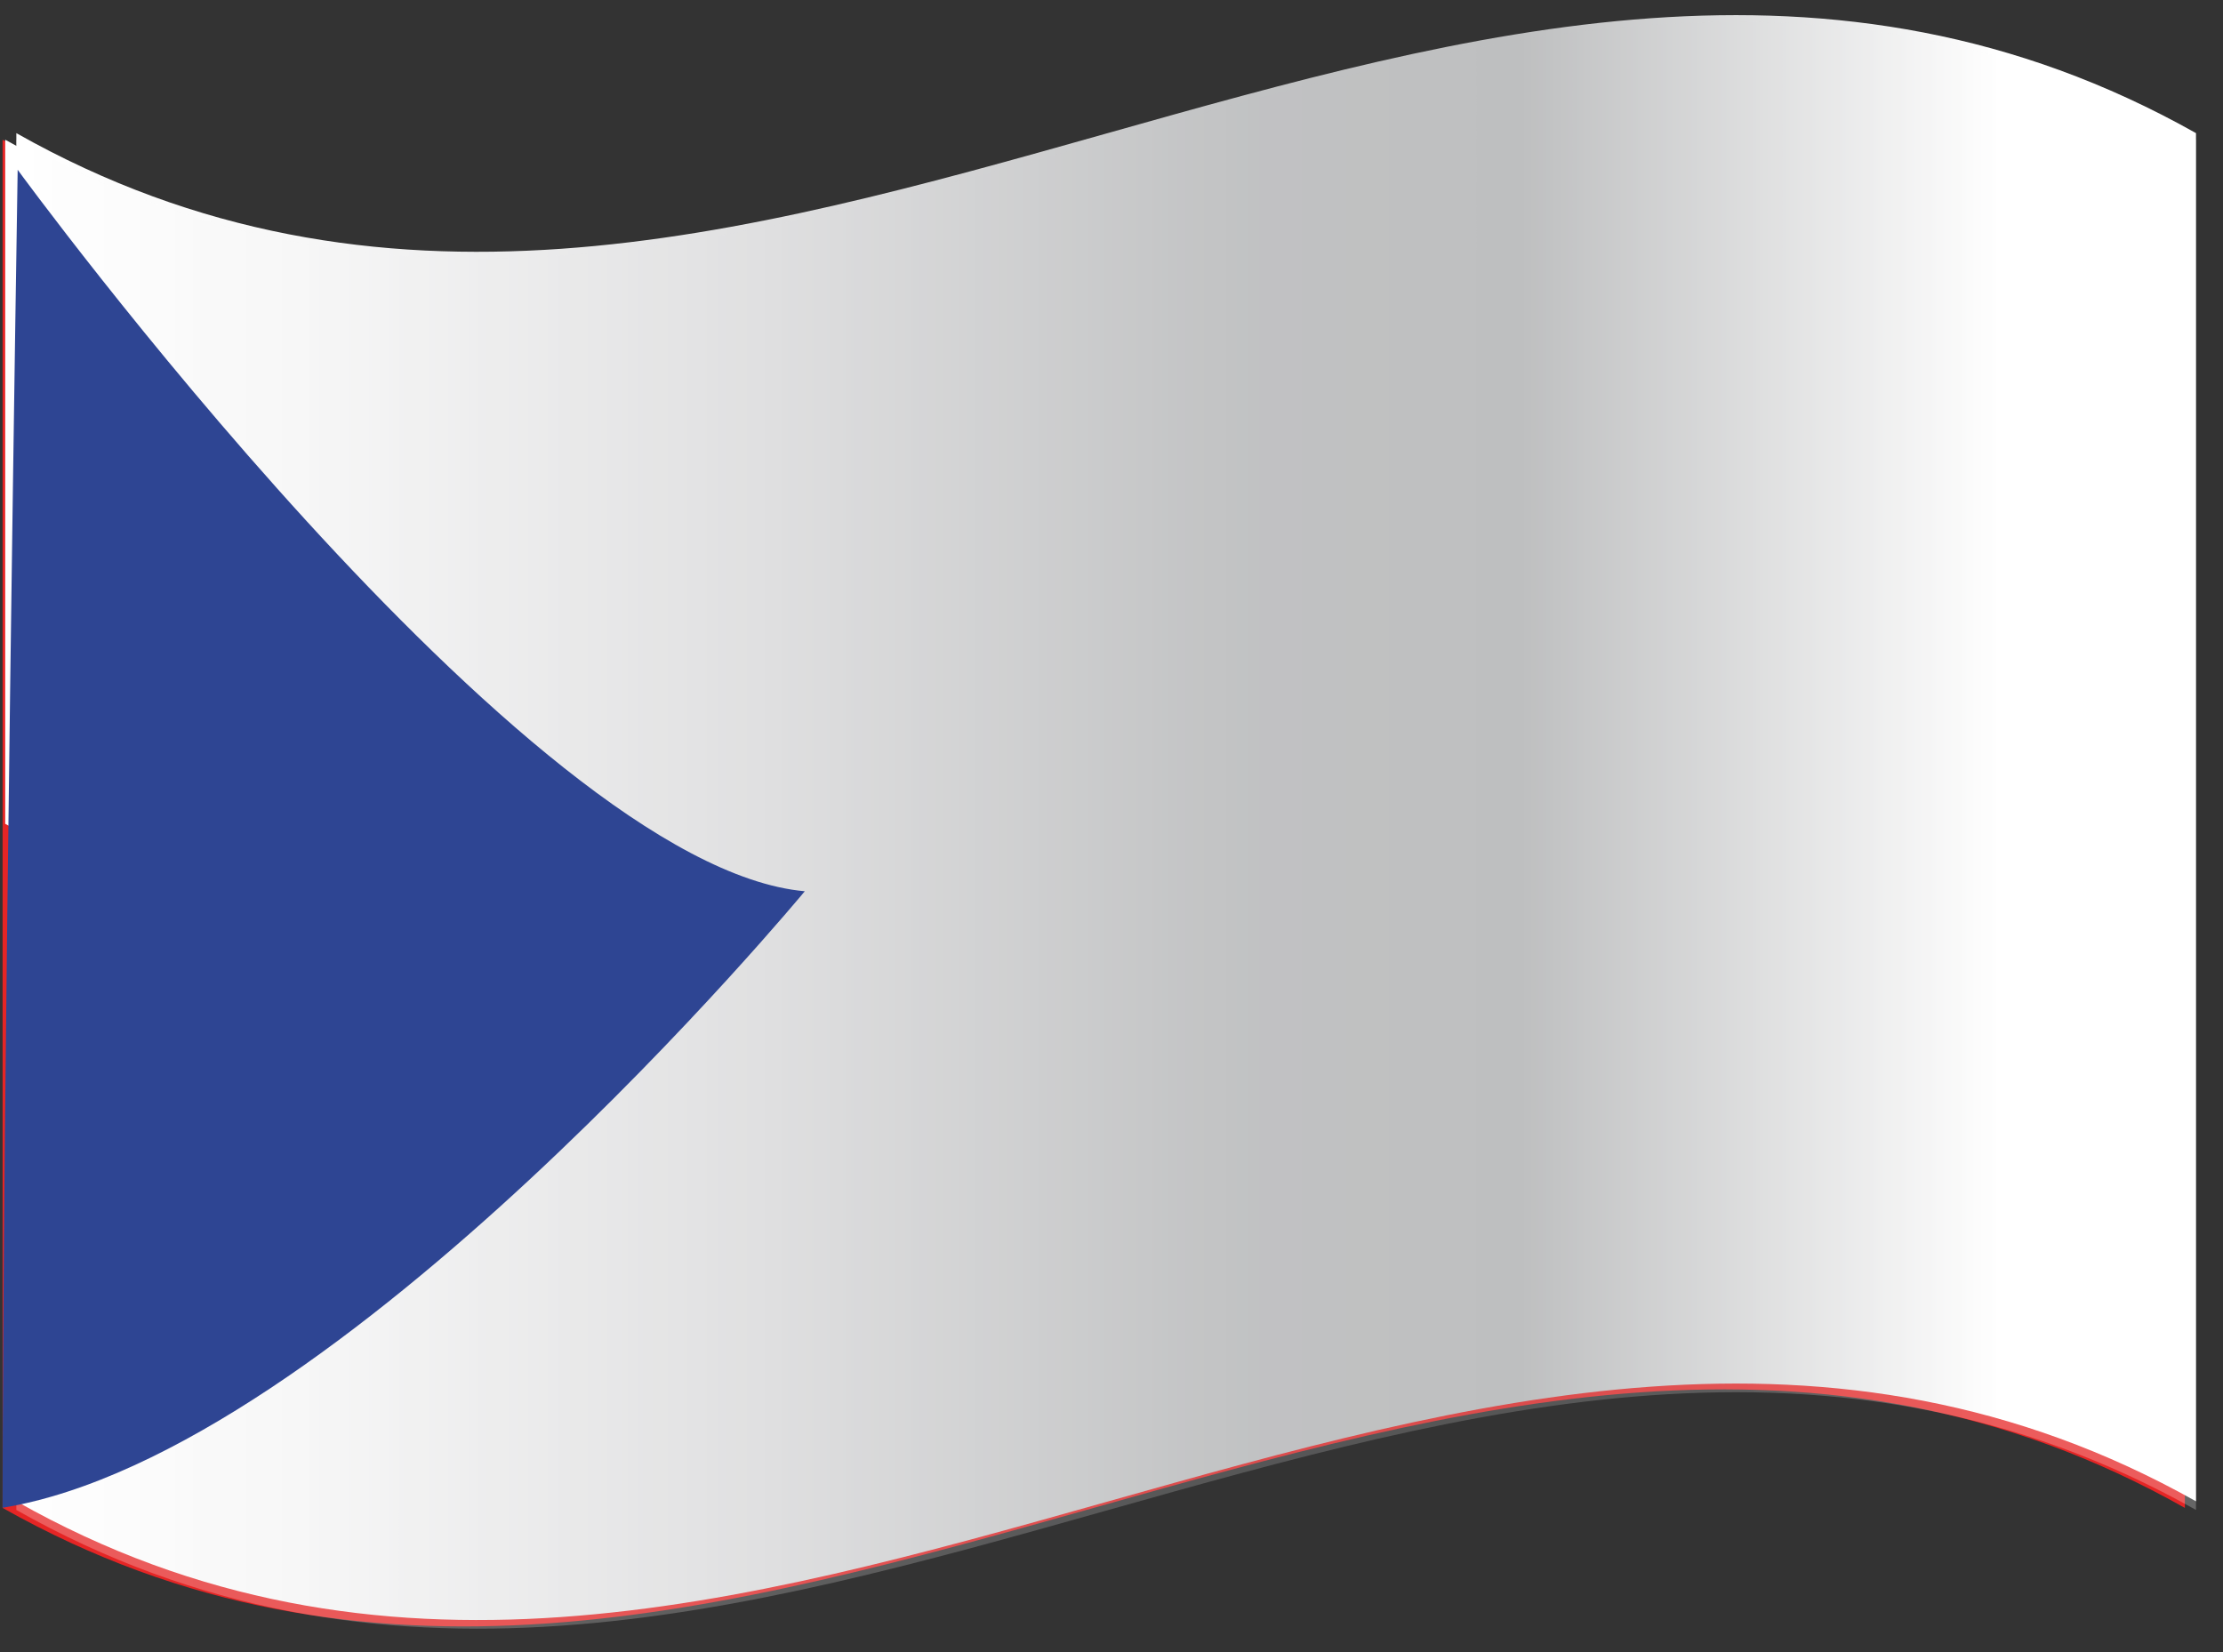 <svg width="74" height="55" viewBox="0 0 74 55" fill="none" xmlns="http://www.w3.org/2000/svg">
<rect x="0" y="0" width="74" height="55" fill="#333333" stroke="none"/>
<path d="M72.731 50.2C48.516 36.531 24.301 63.868 0.086 50.2V4.652C24.301 18.321 48.516 -8.995 72.731 4.652V50.2Z" fill="#E52525"/>
<path d="M0.173 27.425C24.366 40.984 48.559 13.734 72.73 27.425V4.651C48.559 -8.996 24.366 18.254 0.173 4.651V27.425Z" fill="white"/>
<path style="mix-blend-mode:multiply" d="M73.101 19.411V34.696V49.98C48.908 36.377 24.715 63.649 0.544 49.98V4.432C24.715 18.101 48.908 -9.192 73.101 4.432V19.411Z" fill="url(#paint0_linear_4300_5223)"/>
<path style="mix-blend-mode:overlay" opacity="0.25" d="M73.101 19.699V34.984V50.268C48.908 36.665 24.715 63.937 0.544 50.268V4.655C24.715 18.324 48.908 -8.97 73.101 4.655V19.634V19.699Z" fill="url(#paint1_linear_4300_5223)"/>
<path d="M0.588 5.652C0.588 5.652 17.51 28.841 26.79 29.671C26.79 29.671 11.331 48.361 0.086 50.195C0.086 37.029 0.588 5.652 0.588 5.652Z" fill="#2E4593"/>
<defs>
<linearGradient id="paint0_linear_4300_5223" x1="0.522" y1="27.206" x2="73.101" y2="27.206" gradientUnits="userSpaceOnUse">
<stop stop-color="white"/>
<stop offset="0.13" stop-color="#F7F7F7"/>
<stop offset="0.34" stop-color="#E0E0E1"/>
<stop offset="0.54" stop-color="#C4C5C6"/>
<stop offset="0.57" stop-color="#C1C2C3"/>
<stop offset="0.69" stop-color="#BEBFC0"/>
<stop offset="0.91" stop-color="white"/>
</linearGradient>
<linearGradient id="paint1_linear_4300_5223" x1="0.522" y1="27.494" x2="73.101" y2="27.494" gradientUnits="userSpaceOnUse">
<stop stop-color="white"/>
<stop offset="0.13" stop-color="#F7F7F7"/>
<stop offset="0.34" stop-color="#E0E0E1"/>
<stop offset="0.54" stop-color="#C4C5C6"/>
<stop offset="0.57" stop-color="#C1C2C3"/>
<stop offset="0.69" stop-color="#BEBFC0"/>
<stop offset="0.91" stop-color="white"/>
</linearGradient>
</defs>
</svg>
